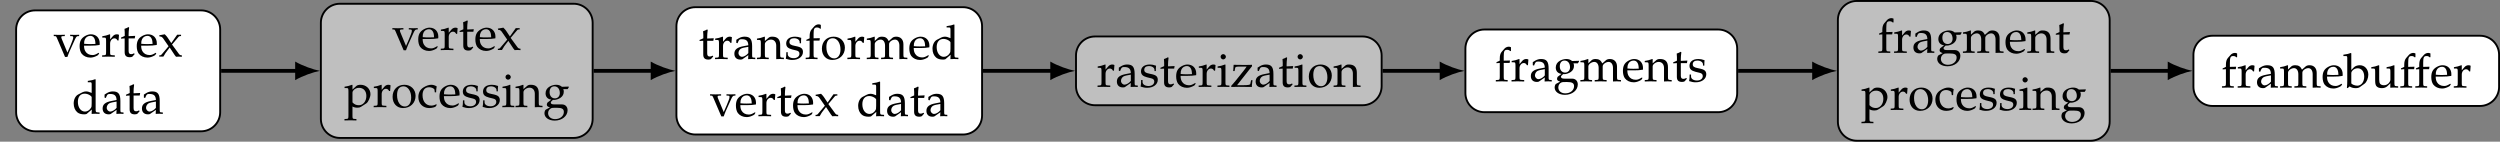 <?xml version="1.0" encoding="UTF-8"?>
<svg xmlns="http://www.w3.org/2000/svg" xmlns:xlink="http://www.w3.org/1999/xlink" width="523.207pt" height="29.653pt" viewBox="0 0 523.207 29.653" version="1.1">
<rect x="0" y="0" width="523.207" height="29.653" fill="#808080" stroke="none"/>
<defs>
<g>
<symbol overflow="visible" id="glyph0-0">
<path style="stroke:none;" d=""/>
</symbol>
<symbol overflow="visible" id="glyph0-1">
<path style="stroke:none;" d="M 5.375 -4.297 L 5.375 -4.578 C 4.781 -4.562 4.594 -4.547 4.438 -4.547 C 4.281 -4.547 4.094 -4.562 3.5 -4.578 L 3.5 -4.297 L 3.906 -4.281 C 4.062 -4.266 4.141 -4.172 4.141 -4.016 C 4.141 -3.859 4.078 -3.594 3.953 -3.297 L 3.531 -2.234 C 3.422 -1.938 3.297 -1.672 2.922 -0.844 L 1.734 -3.703 C 1.672 -3.844 1.641 -3.984 1.641 -4.094 C 1.641 -4.203 1.734 -4.266 1.891 -4.281 L 2.375 -4.297 L 2.375 -4.578 C 1.406 -4.547 1.406 -4.547 1.219 -4.547 C 1.031 -4.547 0.547 -4.562 0.062 -4.578 L 0.062 -4.297 L 0.406 -4.281 C 0.547 -4.25 0.594 -4.203 0.703 -3.953 L 2.422 0.062 L 2.922 0.062 C 2.984 -0.094 3.078 -0.359 3.078 -0.375 C 3.188 -0.672 3.312 -1.016 3.328 -1.016 L 4.5 -3.609 C 4.719 -4.078 4.859 -4.25 5.062 -4.281 Z M 5.375 -4.297 "/>
</symbol>
<symbol overflow="visible" id="glyph0-2">
<path style="stroke:none;" d="M 4.359 -0.703 L 4.234 -0.797 C 3.594 -0.422 3.359 -0.328 2.938 -0.328 C 2.281 -0.328 1.75 -0.625 1.469 -1.109 C 1.281 -1.438 1.203 -1.719 1.188 -2.297 L 2.641 -2.297 C 3.328 -2.297 3.766 -2.328 4.453 -2.438 C 4.453 -2.578 4.469 -2.656 4.469 -2.781 C 4.469 -3.922 3.734 -4.672 2.609 -4.672 C 2.25 -4.672 1.812 -4.547 1.406 -4.312 C 0.594 -3.844 0.266 -3.219 0.266 -2.188 C 0.266 -1.562 0.406 -1.016 0.672 -0.641 C 1.078 -0.109 1.75 0.203 2.5 0.203 C 2.859 0.203 3.234 0.125 3.641 -0.062 C 3.906 -0.172 4.109 -0.297 4.156 -0.359 Z M 3.578 -2.656 C 3.062 -2.641 2.828 -2.625 2.469 -2.625 C 2 -2.625 1.75 -2.641 1.203 -2.688 C 1.203 -3.156 1.25 -3.375 1.375 -3.641 C 1.578 -4.078 2.016 -4.344 2.5 -4.344 C 2.828 -4.344 3.078 -4.219 3.266 -3.953 C 3.484 -3.625 3.547 -3.328 3.578 -2.656 Z M 3.578 -2.656 "/>
</symbol>
<symbol overflow="visible" id="glyph0-3">
<path style="stroke:none;" d="M 0.234 -3.984 L 0.594 -3.984 C 1 -3.984 1.031 -3.922 1.031 -3.266 L 1.031 -1.016 C 1.031 -0.391 1 -0.312 0.672 -0.297 L 0.203 -0.266 L 0.203 0.031 C 0.922 0.016 1.188 0 1.438 0 C 1.641 0 1.641 0 2.859 0.031 L 2.859 -0.266 L 2.344 -0.297 C 1.891 -0.328 1.875 -0.359 1.875 -1.016 L 1.875 -2.734 C 1.875 -3.328 2.266 -3.828 2.766 -3.828 C 3.062 -3.828 3.266 -3.688 3.422 -3.375 L 3.641 -3.375 L 3.734 -4.562 C 3.625 -4.641 3.438 -4.672 3.266 -4.672 C 2.953 -4.672 2.641 -4.516 2.438 -4.266 L 1.875 -3.609 L 1.875 -4.641 L 1.781 -4.672 C 1.281 -4.469 0.75 -4.328 0.234 -4.266 Z M 0.234 -3.984 "/>
</symbol>
<symbol overflow="visible" id="glyph0-4">
<path style="stroke:none;" d="M 0.984 -3.812 L 0.984 -0.938 C 0.984 -0.203 1.312 0.125 2.078 0.125 C 2.297 0.125 2.547 0.062 2.609 0 L 3.078 -0.531 L 2.953 -0.703 C 2.703 -0.562 2.547 -0.516 2.359 -0.516 C 1.969 -0.516 1.812 -0.703 1.812 -1.203 L 1.812 -3.812 L 3.094 -3.812 L 3.188 -4.344 L 1.812 -4.281 L 1.812 -4.672 C 1.812 -5.078 1.844 -5.438 1.922 -6.078 L 1.797 -6.188 C 1.562 -6.047 1.266 -5.906 0.953 -5.812 C 0.984 -5.516 1 -5.328 1 -5.031 L 1 -4.328 L 0.219 -3.984 L 0.219 -3.766 Z M 0.984 -3.812 "/>
</symbol>
<symbol overflow="visible" id="glyph0-5">
<path style="stroke:none;" d="M 2.875 -2.531 L 4.281 -4.188 C 4.344 -4.25 4.453 -4.297 4.625 -4.297 L 4.766 -4.297 L 4.766 -4.578 L 3.953 -4.578 L 2.719 -2.828 L 1.953 -3.984 C 1.797 -4.203 1.688 -4.344 1.359 -4.672 L 0.203 -4.469 L 0.25 -4.219 L 0.453 -4.203 C 0.641 -4.188 0.859 -4.047 0.953 -3.906 L 2.156 -2.172 L 0.672 -0.422 C 0.594 -0.328 0.469 -0.266 0.375 -0.266 L 0.203 -0.266 L 0.203 0 L 1.062 0 C 1.125 -0.109 1.141 -0.156 1.266 -0.328 C 1.422 -0.609 1.578 -0.859 1.656 -0.938 L 2.391 -1.906 L 3.453 -0.297 L 3.469 -0.281 C 3.562 -0.141 3.641 -0.047 3.719 0.031 C 4.234 0 4.234 0 4.328 0 C 4.422 0 4.422 0 4.938 0.031 L 4.938 -0.266 L 4.688 -0.297 C 4.578 -0.312 4.453 -0.391 4.344 -0.531 Z M 2.875 -2.531 "/>
</symbol>
<symbol overflow="visible" id="glyph0-6">
<path style="stroke:none;" d="M 4.109 -4.359 C 3.547 -4.594 3.266 -4.672 2.922 -4.672 C 2.656 -4.672 2.406 -4.609 2.156 -4.484 L 1.281 -4.031 C 0.719 -3.734 0.344 -3 0.344 -2.156 C 0.344 -1.359 0.625 -0.703 1.109 -0.297 C 1.453 -0.016 1.906 0.125 2.562 0.125 C 2.766 0.125 2.984 0.078 3.047 0.047 L 4.141 -0.891 L 4.094 0.031 C 4.578 0.016 4.75 0 4.859 0 C 4.938 0 5.078 0 5.297 0.016 C 5.359 0.016 5.562 0.016 5.766 0.031 L 5.766 -0.266 L 5.312 -0.297 C 4.969 -0.312 4.938 -0.391 4.938 -1.016 L 4.938 -7.156 L 4.859 -7.234 C 4.422 -7.062 4.094 -6.984 3.297 -6.875 L 3.297 -6.594 L 3.859 -6.594 C 4.031 -6.594 4.109 -6.484 4.109 -6.188 Z M 4.109 -2.203 C 4.109 -1.562 4.094 -1.453 3.953 -1.219 C 3.672 -0.75 3.188 -0.453 2.719 -0.453 C 1.844 -0.453 1.219 -1.297 1.219 -2.484 C 1.219 -3.562 1.75 -4.203 2.656 -4.203 C 3.031 -4.203 3.422 -4.078 3.781 -3.844 C 3.984 -3.703 4.109 -3.562 4.109 -3.484 Z M 4.109 -2.203 "/>
</symbol>
<symbol overflow="visible" id="glyph0-7">
<path style="stroke:none;" d="M 3.234 -0.812 L 3.188 0.031 C 3.828 0 3.828 0 3.953 0 C 4 0 4.25 0.016 4.688 0.031 L 4.688 -0.266 L 4.312 -0.297 C 4.062 -0.297 4.031 -0.375 4.031 -0.875 L 4.031 -2.688 C 4.031 -4.141 3.609 -4.672 2.453 -4.672 C 2.031 -4.672 1.625 -4.562 1.25 -4.344 L 0.719 -4.016 L 0.719 -3.375 L 0.984 -3.297 L 1.109 -3.609 C 1.312 -4.078 1.422 -4.141 1.875 -4.141 C 2.812 -4.141 3.203 -3.781 3.234 -2.875 L 2.25 -2.688 C 0.891 -2.438 0.312 -1.969 0.312 -1.109 C 0.312 -0.328 0.781 0.125 1.578 0.125 C 1.75 0.125 1.922 0.094 2 0.047 Z M 3.234 -1.234 C 2.938 -0.828 2.312 -0.453 1.922 -0.453 C 1.531 -0.453 1.172 -0.812 1.172 -1.25 C 1.172 -1.609 1.375 -1.969 1.672 -2.156 C 1.922 -2.297 2.469 -2.438 3.234 -2.547 Z M 3.234 -1.234 "/>
</symbol>
<symbol overflow="visible" id="glyph0-8">
<path style="stroke:none;" d="M 0.094 -3.984 L 0.469 -3.984 C 0.875 -3.984 0.906 -3.922 0.906 -3.266 L 0.906 1.75 C 0.906 2.375 0.875 2.453 0.531 2.469 L 0.078 2.5 L 0.078 2.797 C 1.078 2.766 1.078 2.766 1.328 2.766 C 1.578 2.766 1.578 2.766 2.578 2.797 L 2.578 2.5 L 2.109 2.469 C 1.781 2.453 1.75 2.375 1.75 1.75 L 1.75 -0.125 C 2.047 0.047 2.359 0.125 2.812 0.125 C 3.094 0.125 3.359 0.062 3.516 -0.047 L 4.656 -0.781 C 5.047 -1.031 5.516 -2.062 5.516 -2.703 C 5.516 -3.812 4.609 -4.672 3.453 -4.672 C 3.078 -4.672 2.719 -4.578 2.562 -4.422 L 1.75 -3.672 L 1.75 -4.641 L 1.656 -4.672 C 1.141 -4.469 0.625 -4.328 0.094 -4.266 Z M 1.75 -3.047 C 1.75 -3.188 1.797 -3.297 1.922 -3.469 C 2.219 -3.844 2.625 -4.031 3.125 -4.031 C 4.062 -4.031 4.656 -3.375 4.656 -2.328 C 4.656 -1.219 3.984 -0.391 3.094 -0.391 C 2.547 -0.391 2.141 -0.562 1.75 -0.984 Z M 1.75 -3.047 "/>
</symbol>
<symbol overflow="visible" id="glyph0-9">
<path style="stroke:none;" d="M 2.781 -4.672 C 1.328 -4.672 0.312 -3.656 0.312 -2.156 C 0.312 -0.75 1.203 0.203 2.5 0.203 C 4.031 0.203 5.125 -0.875 5.125 -2.359 C 5.125 -3.703 4.141 -4.672 2.781 -4.672 Z M 2.609 -4.344 C 3.516 -4.344 4.203 -3.344 4.203 -2 C 4.203 -0.844 3.688 -0.125 2.875 -0.125 C 1.906 -0.125 1.25 -1.094 1.25 -2.5 C 1.25 -3.703 1.719 -4.344 2.609 -4.344 Z M 2.609 -4.344 "/>
</symbol>
<symbol overflow="visible" id="glyph0-10">
<path style="stroke:none;" d="M 3.984 -3.094 C 3.984 -3.562 4.031 -3.969 4.109 -4.328 C 3.719 -4.562 3.375 -4.672 2.953 -4.672 C 2.484 -4.672 1.922 -4.484 1.328 -4.109 C 0.625 -3.672 0.266 -2.969 0.266 -2.094 C 0.266 -0.75 1.203 0.203 2.547 0.203 C 3.062 0.203 3.812 0.016 3.906 -0.141 L 4.109 -0.453 L 4.016 -0.609 C 3.656 -0.406 3.328 -0.312 2.969 -0.312 C 1.859 -0.312 1.141 -1.172 1.141 -2.5 C 1.141 -3.562 1.641 -4.156 2.531 -4.156 C 2.969 -4.156 3.453 -3.953 3.625 -3.703 L 3.703 -3.094 Z M 3.984 -3.094 "/>
</symbol>
<symbol overflow="visible" id="glyph0-11">
<path style="stroke:none;" d="M 0.406 -1.422 C 0.406 -0.734 0.375 -0.438 0.297 -0.047 C 0.812 0.125 1.203 0.203 1.672 0.203 C 2.969 0.203 3.891 -0.5 3.891 -1.469 C 3.891 -1.781 3.812 -2.016 3.625 -2.219 C 3.359 -2.469 3.031 -2.578 2.156 -2.75 C 1.328 -2.906 1.062 -3.109 1.062 -3.562 C 1.062 -4.062 1.422 -4.344 2.031 -4.344 C 2.688 -4.344 3.203 -4 3.203 -3.531 L 3.203 -3.297 L 3.484 -3.297 C 3.484 -3.875 3.5 -4.109 3.531 -4.422 C 3 -4.609 2.641 -4.672 2.234 -4.672 C 1.078 -4.672 0.375 -4.125 0.375 -3.234 C 0.375 -2.75 0.594 -2.406 1.047 -2.203 C 1.312 -2.078 1.844 -1.922 2.516 -1.781 C 2.969 -1.672 3.156 -1.469 3.156 -1.094 C 3.156 -0.547 2.656 -0.172 1.953 -0.172 C 1.219 -0.172 0.703 -0.516 0.703 -1.016 L 0.703 -1.422 Z M 0.406 -1.422 "/>
</symbol>
<symbol overflow="visible" id="glyph0-12">
<path style="stroke:none;" d="M 1.875 -4.641 L 1.781 -4.672 C 1.281 -4.469 0.75 -4.328 0.234 -4.266 L 0.234 -3.984 L 0.594 -3.984 C 1 -3.984 1.031 -3.922 1.031 -3.266 L 1.031 -1.016 C 1.031 -0.391 1 -0.312 0.672 -0.297 L 0.203 -0.266 L 0.203 0.031 C 1.203 0 1.203 0 1.453 0 C 1.703 0 1.703 0 2.703 0.031 L 2.703 -0.266 L 2.25 -0.297 C 1.906 -0.312 1.875 -0.391 1.875 -1.016 Z M 1.422 -6.844 C 1.109 -6.844 0.859 -6.594 0.859 -6.297 C 0.859 -6 1.109 -5.734 1.406 -5.734 C 1.688 -5.734 1.969 -6 1.969 -6.297 C 1.969 -6.562 1.688 -6.844 1.422 -6.844 Z M 1.422 -6.844 "/>
</symbol>
<symbol overflow="visible" id="glyph0-13">
<path style="stroke:none;" d="M 4.094 0.031 C 4.688 0 4.703 0 4.875 0 C 5.016 0 5.016 0 5.703 0.031 L 5.703 -0.266 L 5.297 -0.297 C 4.953 -0.312 4.922 -0.375 4.922 -1.016 L 4.922 -2.938 C 4.922 -4.109 4.375 -4.672 3.266 -4.672 C 2.891 -4.672 2.688 -4.609 2.469 -4.422 L 1.719 -3.766 L 1.719 -4.641 L 1.625 -4.672 C 1.109 -4.469 0.594 -4.328 0.062 -4.266 L 0.062 -3.984 L 0.438 -3.984 C 0.844 -3.984 0.875 -3.922 0.875 -3.266 L 0.875 -1.016 C 0.875 -0.391 0.844 -0.312 0.516 -0.297 L 0.062 -0.266 L 0.062 0.031 C 0.734 0.016 1 0 1.297 0 C 1.578 0 1.859 0.016 2.531 0.031 L 2.531 -0.266 L 2.078 -0.297 C 1.75 -0.312 1.719 -0.391 1.719 -1.016 L 1.719 -3.125 C 1.719 -3.578 2.375 -4.062 2.984 -4.062 C 3.656 -4.062 4.094 -3.562 4.094 -2.797 Z M 4.094 0.031 "/>
</symbol>
<symbol overflow="visible" id="glyph0-14">
<path style="stroke:none;" d="M 5.172 -3.766 L 5.422 -4.172 L 5.391 -4.297 L 3.969 -4.25 C 3.594 -4.562 3.234 -4.672 2.75 -4.672 C 2.312 -4.672 1.797 -4.531 1.391 -4.297 C 0.844 -3.984 0.547 -3.484 0.547 -2.875 C 0.547 -2.141 1 -1.641 1.75 -1.562 L 0.953 -0.953 C 0.859 -0.797 0.812 -0.672 0.812 -0.516 C 0.812 -0.234 0.984 -0.078 1.469 0.062 L 0.594 0.531 C 0.453 0.609 0.312 0.984 0.312 1.281 C 0.312 2.188 1.203 2.828 2.469 2.828 C 3.984 2.828 5.156 1.875 5.156 0.656 C 5.156 -0.062 4.688 -0.562 3.984 -0.562 L 2.391 -0.562 C 1.875 -0.562 1.641 -0.672 1.641 -0.953 C 1.641 -1.078 1.719 -1.188 1.969 -1.406 C 2.031 -1.453 2.047 -1.469 2.094 -1.516 C 2.188 -1.5 2.25 -1.5 2.328 -1.5 C 2.766 -1.5 3.297 -1.688 3.703 -1.969 C 4.141 -2.297 4.359 -2.703 4.359 -3.234 C 4.359 -3.422 4.344 -3.562 4.25 -3.766 Z M 2.391 -4.344 C 3.078 -4.344 3.531 -3.781 3.531 -2.938 C 3.531 -2.281 3.109 -1.828 2.5 -1.828 C 1.828 -1.828 1.391 -2.359 1.391 -3.125 C 1.391 -3.891 1.75 -4.344 2.391 -4.344 Z M 2.859 0.141 C 3.984 0.141 4.375 0.375 4.375 1.016 C 4.375 1.875 3.594 2.516 2.547 2.516 C 1.672 2.516 1.078 2 1.078 1.266 C 1.078 0.812 1.328 0.406 1.734 0.234 C 1.891 0.156 2.172 0.141 2.859 0.141 Z M 2.859 0.141 "/>
</symbol>
<symbol overflow="visible" id="glyph0-15">
<path style="stroke:none;" d="M 3.406 -7.141 C 3.188 -7.234 3.078 -7.25 2.938 -7.25 C 2.625 -7.25 2.266 -7.094 2.047 -6.844 L 1.469 -6.188 C 1.188 -5.859 1.062 -5.406 1.062 -4.75 L 1.062 -4.328 L 0.375 -4.016 L 0.375 -3.797 L 1.062 -3.844 L 1.062 -1.016 C 1.062 -0.391 1.031 -0.312 0.688 -0.297 L 0.234 -0.266 L 0.234 0.031 C 1.219 0 1.219 0 1.469 0 C 1.719 0 1.719 0 2.719 0.031 L 2.719 -0.266 L 2.266 -0.297 C 1.922 -0.312 1.891 -0.391 1.891 -1.016 L 1.891 -3.844 L 3.125 -3.844 L 3.203 -4.359 L 1.891 -4.328 L 1.891 -5.172 C 1.891 -6.312 2.031 -6.594 2.594 -6.594 C 2.859 -6.594 3.047 -6.531 3.281 -6.312 L 3.406 -6.375 Z M 3.406 -7.141 "/>
</symbol>
<symbol overflow="visible" id="glyph0-16">
<path style="stroke:none;" d="M 0.172 -3.984 L 0.547 -3.984 C 0.953 -3.984 0.984 -3.922 0.984 -3.266 L 0.984 -1.016 C 0.984 -0.391 0.953 -0.312 0.625 -0.297 L 0.156 -0.266 L 0.156 0.031 C 1.109 0 1.141 0 1.422 0 C 1.703 0 1.969 0.016 2.609 0.031 L 2.609 -0.266 L 2.188 -0.297 C 1.859 -0.312 1.828 -0.391 1.828 -1.016 L 1.828 -3.125 C 1.828 -3.578 2.484 -4.062 3.078 -4.062 C 3.625 -4.062 3.984 -3.562 3.984 -2.797 L 3.984 -1.016 C 3.984 -0.391 3.953 -0.312 3.625 -0.297 L 3.156 -0.266 L 3.156 0.031 C 4.156 0 4.156 0 4.406 0 C 4.656 0 4.656 0 5.656 0.031 L 5.656 -0.266 L 5.188 -0.297 C 4.859 -0.312 4.828 -0.391 4.828 -1.016 L 4.828 -3.125 C 4.828 -3.578 5.484 -4.062 6.078 -4.062 C 6.625 -4.062 6.984 -3.562 6.984 -2.797 L 6.984 0.031 C 7.594 0 7.609 0 7.781 0 C 7.906 0 7.906 0 8.656 0.031 L 8.656 -0.266 L 8.188 -0.297 C 7.859 -0.312 7.828 -0.391 7.828 -1.016 L 7.828 -3.078 C 7.828 -4.062 7.25 -4.672 6.328 -4.672 C 5.984 -4.672 5.688 -4.578 5.516 -4.422 L 4.75 -3.75 C 4.438 -4.406 4.031 -4.672 3.344 -4.672 C 2.969 -4.672 2.688 -4.578 2.516 -4.422 L 1.828 -3.781 L 1.828 -4.641 L 1.734 -4.672 C 1.219 -4.469 0.703 -4.328 0.172 -4.266 Z M 0.172 -3.984 "/>
</symbol>
<symbol overflow="visible" id="glyph0-17">
<path style="stroke:none;" d="M 4.531 -4.312 L 4.531 -4.609 C 3.844 -4.578 3.531 -4.578 3.156 -4.578 L 0.688 -4.609 C 0.672 -4.094 0.656 -3.984 0.594 -3.297 L 0.891 -3.297 L 1.016 -3.969 C 1.062 -4.172 1.234 -4.234 1.969 -4.234 L 3.406 -4.234 C 3.188 -3.891 3.016 -3.672 2.75 -3.328 L 1.062 -1.219 C 0.812 -0.922 0.672 -0.75 0.156 -0.172 L 0.219 0.031 C 1.25 0 1.312 0 1.75 0 L 4.5 0.031 C 4.5 -0.203 4.516 -0.438 4.578 -0.922 L 4.641 -1.391 L 4.344 -1.391 L 4.172 -0.594 C 4.125 -0.422 3.703 -0.344 2.75 -0.344 L 1.406 -0.344 Z M 4.531 -4.312 "/>
</symbol>
<symbol overflow="visible" id="glyph0-18">
<path style="stroke:none;" d="M 1.5 -7.156 L 1.406 -7.234 C 0.969 -7.062 0.641 -6.984 -0.156 -6.875 L -0.156 -6.594 L 0.406 -6.594 C 0.594 -6.594 0.656 -6.484 0.656 -6.188 L 0.656 -1.531 C 0.656 -0.906 0.641 -0.641 0.578 0.062 L 0.734 0.125 L 1.141 -0.234 C 1.531 0.016 1.891 0.125 2.422 0.125 C 2.812 0.125 3.078 0.047 3.281 -0.094 L 4.281 -0.812 C 4.719 -1.141 5.062 -1.969 5.062 -2.688 C 5.062 -3.844 4.312 -4.672 3.266 -4.672 C 2.797 -4.672 2.297 -4.5 2.047 -4.234 L 1.5 -3.672 Z M 1.5 -3.078 C 1.5 -3.203 1.594 -3.391 1.75 -3.562 C 2.031 -3.859 2.422 -4.031 2.828 -4.031 C 3.672 -4.031 4.203 -3.344 4.203 -2.281 C 4.203 -1.172 3.594 -0.391 2.75 -0.391 C 2.234 -0.391 1.5 -0.703 1.5 -0.922 Z M 1.5 -3.078 "/>
</symbol>
<symbol overflow="visible" id="glyph0-19">
<path style="stroke:none;" d="M 5.016 -4.641 L 4.922 -4.672 C 4.422 -4.469 3.891 -4.328 3.375 -4.266 L 3.375 -3.984 L 3.734 -3.984 C 4.141 -3.984 4.172 -3.922 4.172 -3.266 L 4.172 -1.641 C 4.172 -1.422 4.031 -1.141 3.812 -0.906 C 3.531 -0.625 3.203 -0.484 2.828 -0.484 C 2.469 -0.484 2.188 -0.594 2.031 -0.781 C 1.891 -0.953 1.828 -1.25 1.828 -1.688 L 1.828 -4.641 L 1.734 -4.672 C 1.219 -4.469 0.703 -4.328 0.172 -4.266 L 0.172 -3.984 L 0.547 -3.984 C 0.953 -3.984 0.984 -3.922 0.984 -3.266 L 0.984 -1.578 C 0.984 -0.891 1.047 -0.578 1.219 -0.328 C 1.453 -0.031 1.828 0.125 2.391 0.125 C 2.844 0.125 3.234 -0.016 3.516 -0.266 L 4.172 -0.891 C 4.172 -0.594 4.172 -0.438 4.141 0.031 C 4.812 0 4.812 0 4.969 0 C 5.109 0 5.109 0 5.797 0.031 L 5.797 -0.266 L 5.391 -0.297 C 5.047 -0.312 5.016 -0.375 5.016 -1.016 Z M 5.016 -4.641 "/>
</symbol>
</g>
<clipPath id="clip1">
  <path d="M 0 0 L 52 0 L 52 29.652 L 0 29.652 Z M 0 0 "/>
</clipPath>
<clipPath id="clip2">
  <path d="M 61 0 L 130 0 L 130 29.652 L 61 29.652 Z M 61 0 "/>
</clipPath>
<clipPath id="clip3">
  <path d="M 135 0 L 212 0 L 212 29.652 L 135 29.652 Z M 135 0 "/>
</clipPath>
<clipPath id="clip4">
  <path d="M 301 0 L 370 0 L 370 29.652 L 301 29.652 Z M 301 0 "/>
</clipPath>
<clipPath id="clip5">
  <path d="M 384 0 L 442 0 L 442 29.652 L 384 29.652 Z M 384 0 "/>
</clipPath>
<clipPath id="clip6">
  <path d="M 379 0 L 448 0 L 448 29.652 L 379 29.652 Z M 379 0 "/>
</clipPath>
<clipPath id="clip7">
  <path d="M 459 7 L 523.207 7 L 523.207 23 L 459 23 Z M 459 7 "/>
</clipPath>
<clipPath id="clip8">
  <path d="M 453 1 L 523.207 1 L 523.207 28 L 453 28 Z M 453 1 "/>
</clipPath>
</defs>
<g id="surface1">
<path style=" stroke:none;fill-rule:nonzero;fill:rgb(100%,100%,100%);fill-opacity:1;" d="M 42.094 2.176 L 7.359 2.176 C 5.156 2.176 3.375 3.961 3.375 6.164 L 3.375 23.492 C 3.375 25.691 5.156 27.477 7.359 27.477 L 42.094 27.477 C 44.293 27.477 46.078 25.691 46.078 23.492 L 46.078 6.164 C 46.078 3.961 44.293 2.176 42.094 2.176 Z M 42.094 2.176 "/>
<g clip-path="url(#clip1)" clip-rule="nonzero">
<path style="fill:none;stroke-width:0.399;stroke-linecap:butt;stroke-linejoin:miter;stroke:rgb(0%,0%,0%);stroke-opacity:1;stroke-miterlimit:10;" d="M 17.368 12.651 L -17.367 12.651 C -19.57 12.651 -21.351 10.866 -21.351 8.663 L -21.351 -8.665 C -21.351 -10.864 -19.57 -12.65 -17.367 -12.65 L 17.368 -12.65 C 19.567 -12.65 21.352 -10.864 21.352 -8.665 L 21.352 8.663 C 21.352 10.866 19.567 12.651 17.368 12.651 Z M 17.368 12.651 " transform="matrix(1,0,0,-1,24.726,14.827)"/>
</g>
<g style="fill:rgb(0%,0%,0%);fill-opacity:1;">
  <use xlink:href="#glyph0-1" x="11.187" y="11.85"/>
</g>
<g style="fill:rgb(0%,0%,0%);fill-opacity:1;">
  <use xlink:href="#glyph0-2" x="16.397" y="11.85"/>
  <use xlink:href="#glyph0-3" x="21.17" y="11.85"/>
  <use xlink:href="#glyph0-4" x="25.105" y="11.85"/>
  <use xlink:href="#glyph0-2" x="28.353" y="11.85"/>
  <use xlink:href="#glyph0-5" x="33.125" y="11.85"/>
</g>
<g style="fill:rgb(0%,0%,0%);fill-opacity:1;">
  <use xlink:href="#glyph0-6" x="15.077" y="23.805"/>
  <use xlink:href="#glyph0-7" x="21.164" y="23.805"/>
  <use xlink:href="#glyph0-4" x="26.145" y="23.805"/>
  <use xlink:href="#glyph0-7" x="29.393" y="23.805"/>
</g>
<path style=" stroke:none;fill-rule:nonzero;fill:rgb(75%,75%,75%);fill-opacity:1;" d="M 120.047 0.785 L 71.137 0.785 C 68.938 0.785 67.152 2.57 67.152 4.77 L 67.152 24.883 C 67.152 27.086 68.938 28.867 71.137 28.867 L 120.047 28.867 C 122.25 28.867 124.031 27.086 124.031 24.883 L 124.031 4.77 C 124.031 2.57 122.25 0.785 120.047 0.785 Z M 120.047 0.785 "/>
<g clip-path="url(#clip2)" clip-rule="nonzero">
<path style="fill:none;stroke-width:0.399;stroke-linecap:butt;stroke-linejoin:miter;stroke:rgb(0%,0%,0%);stroke-opacity:1;stroke-miterlimit:10;" d="M 95.321 14.042 L 46.411 14.042 C 44.212 14.042 42.426 12.257 42.426 10.057 L 42.426 -10.056 C 42.426 -12.259 44.212 -14.04 46.411 -14.04 L 95.321 -14.04 C 97.524 -14.04 99.305 -12.259 99.305 -10.056 L 99.305 10.057 C 99.305 12.257 97.524 14.042 95.321 14.042 Z M 95.321 14.042 " transform="matrix(1,0,0,-1,24.726,14.827)"/>
</g>
<g style="fill:rgb(0%,0%,0%);fill-opacity:1;">
  <use xlink:href="#glyph0-1" x="82.053" y="10.459"/>
</g>
<g style="fill:rgb(0%,0%,0%);fill-opacity:1;">
  <use xlink:href="#glyph0-2" x="87.263" y="10.459"/>
  <use xlink:href="#glyph0-3" x="92.036" y="10.459"/>
  <use xlink:href="#glyph0-4" x="95.971" y="10.459"/>
  <use xlink:href="#glyph0-2" x="99.219" y="10.459"/>
  <use xlink:href="#glyph0-5" x="103.991" y="10.459"/>
</g>
<g style="fill:rgb(0%,0%,0%);fill-opacity:1;">
  <use xlink:href="#glyph0-8" x="72.016" y="22.414"/>
  <use xlink:href="#glyph0-3" x="78.004" y="22.414"/>
</g>
<g style="fill:rgb(0%,0%,0%);fill-opacity:1;">
  <use xlink:href="#glyph0-9" x="81.849" y="22.414"/>
  <use xlink:href="#glyph0-10" x="87.289" y="22.414"/>
  <use xlink:href="#glyph0-2" x="91.712" y="22.414"/>
  <use xlink:href="#glyph0-11" x="96.484" y="22.414"/>
  <use xlink:href="#glyph0-11" x="100.708" y="22.414"/>
  <use xlink:href="#glyph0-12" x="104.932" y="22.414"/>
  <use xlink:href="#glyph0-13" x="107.832" y="22.414"/>
  <use xlink:href="#glyph0-14" x="113.63" y="22.414"/>
</g>
<path style=" stroke:none;fill-rule:nonzero;fill:rgb(100%,100%,100%);fill-opacity:1;" d="M 201.543 1.504 L 145.551 1.504 C 143.348 1.504 141.562 3.285 141.562 5.488 L 141.562 24.168 C 141.562 26.367 143.348 28.152 145.551 28.152 L 201.543 28.152 C 203.746 28.152 205.531 26.367 205.531 24.168 L 205.531 5.488 C 205.531 3.285 203.746 1.504 201.543 1.504 Z M 201.543 1.504 "/>
<g clip-path="url(#clip3)" clip-rule="nonzero">
<path style="fill:none;stroke-width:0.399;stroke-linecap:butt;stroke-linejoin:miter;stroke:rgb(0%,0%,0%);stroke-opacity:1;stroke-miterlimit:10;" d="M 176.817 13.323 L 120.825 13.323 C 118.622 13.323 116.837 11.542 116.837 9.339 L 116.837 -9.341 C 116.837 -11.54 118.622 -13.325 120.825 -13.325 L 176.817 -13.325 C 179.02 -13.325 180.805 -11.54 180.805 -9.341 L 180.805 9.339 C 180.805 11.542 179.02 13.323 176.817 13.323 Z M 176.817 13.323 " transform="matrix(1,0,0,-1,24.726,14.827)"/>
</g>
<g style="fill:rgb(0%,0%,0%);fill-opacity:1;">
  <use xlink:href="#glyph0-4" x="146.193" y="12.346"/>
  <use xlink:href="#glyph0-3" x="149.441" y="12.346"/>
  <use xlink:href="#glyph0-7" x="153.376" y="12.346"/>
  <use xlink:href="#glyph0-13" x="158.357" y="12.346"/>
  <use xlink:href="#glyph0-11" x="164.156" y="12.346"/>
  <use xlink:href="#glyph0-15" x="168.38" y="12.346"/>
  <use xlink:href="#glyph0-9" x="171.697" y="12.346"/>
  <use xlink:href="#glyph0-3" x="177.137" y="12.346"/>
</g>
<g style="fill:rgb(0%,0%,0%);fill-opacity:1;">
  <use xlink:href="#glyph0-16" x="181.241" y="12.346"/>
  <use xlink:href="#glyph0-2" x="190.038" y="12.346"/>
  <use xlink:href="#glyph0-6" x="194.81" y="12.346"/>
</g>
<g style="fill:rgb(0%,0%,0%);fill-opacity:1;">
  <use xlink:href="#glyph0-1" x="148.539" y="24.301"/>
</g>
<g style="fill:rgb(0%,0%,0%);fill-opacity:1;">
  <use xlink:href="#glyph0-2" x="153.749" y="24.301"/>
  <use xlink:href="#glyph0-3" x="158.522" y="24.301"/>
  <use xlink:href="#glyph0-4" x="162.457" y="24.301"/>
  <use xlink:href="#glyph0-2" x="165.705" y="24.301"/>
  <use xlink:href="#glyph0-5" x="170.477" y="24.301"/>
</g>
<g style="fill:rgb(0%,0%,0%);fill-opacity:1;">
  <use xlink:href="#glyph0-6" x="179.254" y="24.301"/>
  <use xlink:href="#glyph0-7" x="185.341" y="24.301"/>
  <use xlink:href="#glyph0-4" x="190.322" y="24.301"/>
  <use xlink:href="#glyph0-7" x="193.57" y="24.301"/>
</g>
<path style="fill-rule:nonzero;fill:rgb(75%,75%,75%);fill-opacity:1;stroke-width:0.399;stroke-linecap:butt;stroke-linejoin:miter;stroke:rgb(0%,0%,0%);stroke-opacity:1;stroke-miterlimit:10;" d="M 260.442 7.194 L 204.446 7.194 C 202.247 7.194 200.462 5.413 200.462 3.21 L 200.462 -3.208 C 200.462 -5.411 202.247 -7.196 204.446 -7.196 L 260.442 -7.196 C 262.641 -7.196 264.426 -5.411 264.426 -3.208 L 264.426 3.21 C 264.426 5.413 262.641 7.194 260.442 7.194 Z M 260.442 7.194 " transform="matrix(1,0,0,-1,24.726,14.827)"/>
<g style="fill:rgb(0%,0%,0%);fill-opacity:1;">
  <use xlink:href="#glyph0-3" x="229.496" y="18.171"/>
  <use xlink:href="#glyph0-7" x="233.431" y="18.171"/>
  <use xlink:href="#glyph0-11" x="238.413" y="18.171"/>
  <use xlink:href="#glyph0-4" x="242.637" y="18.171"/>
  <use xlink:href="#glyph0-2" x="245.884" y="18.171"/>
  <use xlink:href="#glyph0-3" x="250.657" y="18.171"/>
  <use xlink:href="#glyph0-12" x="254.592" y="18.171"/>
  <use xlink:href="#glyph0-17" x="257.491" y="18.171"/>
  <use xlink:href="#glyph0-7" x="262.472" y="18.171"/>
  <use xlink:href="#glyph0-4" x="267.454" y="18.171"/>
  <use xlink:href="#glyph0-12" x="270.701" y="18.171"/>
  <use xlink:href="#glyph0-9" x="273.6" y="18.171"/>
  <use xlink:href="#glyph0-13" x="279.04" y="18.171"/>
</g>
<path style=" stroke:none;fill-rule:nonzero;fill:rgb(100%,100%,100%);fill-opacity:1;" d="M 359.578 6.176 L 310.668 6.176 C 308.469 6.176 306.684 7.961 306.684 10.164 L 306.684 19.492 C 306.684 21.691 308.469 23.477 310.668 23.477 L 359.578 23.477 C 361.777 23.477 363.562 21.691 363.562 19.492 L 363.562 10.164 C 363.562 7.961 361.777 6.176 359.578 6.176 Z M 359.578 6.176 "/>
<g clip-path="url(#clip4)" clip-rule="nonzero">
<path style="fill:none;stroke-width:0.399;stroke-linecap:butt;stroke-linejoin:miter;stroke:rgb(0%,0%,0%);stroke-opacity:1;stroke-miterlimit:10;" d="M 334.852 8.651 L 285.942 8.651 C 283.743 8.651 281.958 6.866 281.958 4.663 L 281.958 -4.665 C 281.958 -6.864 283.743 -8.65 285.942 -8.65 L 334.852 -8.65 C 337.051 -8.65 338.837 -6.864 338.837 -4.665 L 338.837 4.663 C 338.837 6.866 337.051 8.651 334.852 8.651 Z M 334.852 8.651 " transform="matrix(1,0,0,-1,24.726,14.827)"/>
</g>
<g style="fill:rgb(0%,0%,0%);fill-opacity:1;">
  <use xlink:href="#glyph0-15" x="312.814" y="17.021"/>
  <use xlink:href="#glyph0-3" x="316.132" y="17.021"/>
  <use xlink:href="#glyph0-7" x="320.067" y="17.021"/>
  <use xlink:href="#glyph0-14" x="325.048" y="17.021"/>
  <use xlink:href="#glyph0-16" x="330.587" y="17.021"/>
  <use xlink:href="#glyph0-2" x="339.384" y="17.021"/>
  <use xlink:href="#glyph0-13" x="344.156" y="17.021"/>
  <use xlink:href="#glyph0-4" x="349.955" y="17.021"/>
  <use xlink:href="#glyph0-11" x="353.202" y="17.021"/>
</g>
<g clip-path="url(#clip5)" clip-rule="nonzero">
<path style=" stroke:none;fill-rule:nonzero;fill:rgb(75%,75%,75%);fill-opacity:1;" d="M 437.531 0.199 L 388.621 0.199 C 386.422 0.199 384.637 1.984 384.637 4.184 L 384.637 25.469 C 384.637 27.672 386.422 29.453 388.621 29.453 L 437.531 29.453 C 439.734 29.453 441.516 27.672 441.516 25.469 L 441.516 4.184 C 441.516 1.984 439.734 0.199 437.531 0.199 Z M 437.531 0.199 "/>
</g>
<g clip-path="url(#clip6)" clip-rule="nonzero">
<path style="fill:none;stroke-width:0.399;stroke-linecap:butt;stroke-linejoin:miter;stroke:rgb(0%,0%,0%);stroke-opacity:1;stroke-miterlimit:10;" d="M 412.805 14.628 L 363.895 14.628 C 361.696 14.628 359.911 12.843 359.911 10.643 L 359.911 -10.642 C 359.911 -12.845 361.696 -14.626 363.895 -14.626 L 412.805 -14.626 C 415.008 -14.626 416.79 -12.845 416.79 -10.642 L 416.79 10.643 C 416.79 12.843 415.008 14.628 412.805 14.628 Z M 412.805 14.628 " transform="matrix(1,0,0,-1,24.726,14.827)"/>
</g>
<g style="fill:rgb(0%,0%,0%);fill-opacity:1;">
  <use xlink:href="#glyph0-15" x="392.878" y="11.043"/>
  <use xlink:href="#glyph0-3" x="396.196" y="11.043"/>
  <use xlink:href="#glyph0-7" x="400.131" y="11.043"/>
  <use xlink:href="#glyph0-14" x="405.112" y="11.043"/>
  <use xlink:href="#glyph0-16" x="410.651" y="11.043"/>
  <use xlink:href="#glyph0-2" x="419.448" y="11.043"/>
  <use xlink:href="#glyph0-13" x="424.22" y="11.043"/>
  <use xlink:href="#glyph0-4" x="430.019" y="11.043"/>
</g>
<g style="fill:rgb(0%,0%,0%);fill-opacity:1;">
  <use xlink:href="#glyph0-8" x="389.496" y="22.998"/>
  <use xlink:href="#glyph0-3" x="395.484" y="22.998"/>
</g>
<g style="fill:rgb(0%,0%,0%);fill-opacity:1;">
  <use xlink:href="#glyph0-9" x="399.329" y="22.998"/>
  <use xlink:href="#glyph0-10" x="404.769" y="22.998"/>
  <use xlink:href="#glyph0-2" x="409.192" y="22.998"/>
  <use xlink:href="#glyph0-11" x="413.964" y="22.998"/>
  <use xlink:href="#glyph0-11" x="418.188" y="22.998"/>
  <use xlink:href="#glyph0-12" x="422.412" y="22.998"/>
  <use xlink:href="#glyph0-13" x="425.312" y="22.998"/>
  <use xlink:href="#glyph0-14" x="431.11" y="22.998"/>
</g>
<g clip-path="url(#clip7)" clip-rule="nonzero">
<path style=" stroke:none;fill-rule:nonzero;fill:rgb(100%,100%,100%);fill-opacity:1;" d="M 519.027 7.48 L 463.035 7.48 C 460.832 7.48 459.047 9.266 459.047 11.465 L 459.047 18.188 C 459.047 20.391 460.832 22.176 463.035 22.176 L 519.027 22.176 C 521.23 22.176 523.016 20.391 523.016 18.188 L 523.016 11.465 C 523.016 9.266 521.23 7.48 519.027 7.48 Z M 519.027 7.48 "/>
</g>
<g clip-path="url(#clip8)" clip-rule="nonzero">
<path style="fill:none;stroke-width:0.399;stroke-linecap:butt;stroke-linejoin:miter;stroke:rgb(0%,0%,0%);stroke-opacity:1;stroke-miterlimit:10;" d="M 494.301 7.347 L 438.309 7.347 C 436.106 7.347 434.321 5.561 434.321 3.362 L 434.321 -3.361 C 434.321 -5.564 436.106 -7.349 438.309 -7.349 L 494.301 -7.349 C 496.504 -7.349 498.29 -5.564 498.29 -3.361 L 498.29 3.362 C 498.29 5.561 496.504 7.347 494.301 7.347 Z M 494.301 7.347 " transform="matrix(1,0,0,-1,24.726,14.827)"/>
</g>
<g style="fill:rgb(0%,0%,0%);fill-opacity:1;">
  <use xlink:href="#glyph0-15" x="464.784" y="18.323"/>
  <use xlink:href="#glyph0-3" x="468.102" y="18.323"/>
  <use xlink:href="#glyph0-7" x="472.037" y="18.323"/>
  <use xlink:href="#glyph0-16" x="477.018" y="18.323"/>
  <use xlink:href="#glyph0-2" x="485.815" y="18.323"/>
  <use xlink:href="#glyph0-18" x="490.587" y="18.323"/>
  <use xlink:href="#glyph0-19" x="496.096" y="18.323"/>
  <use xlink:href="#glyph0-15" x="502.104" y="18.323"/>
</g>
<g style="fill:rgb(0%,0%,0%);fill-opacity:1;">
  <use xlink:href="#glyph0-15" x="505.242" y="18.323"/>
  <use xlink:href="#glyph0-2" x="508.56" y="18.323"/>
  <use xlink:href="#glyph0-3" x="513.332" y="18.323"/>
</g>
<path style="fill:none;stroke-width:0.797;stroke-linecap:butt;stroke-linejoin:miter;stroke:rgb(0%,0%,0%);stroke-opacity:1;stroke-miterlimit:10;" d="M 21.551 -0.001 L 37.567 -0.001 " transform="matrix(1,0,0,-1,24.726,14.827)"/>
<path style=" stroke:none;fill-rule:nonzero;fill:rgb(0%,0%,0%);fill-opacity:1;" d="M 66.953 14.828 C 65.574 14.566 63.328 13.789 61.773 12.883 L 61.773 16.77 C 63.328 15.863 65.574 15.086 66.953 14.828 "/>
<path style="fill:none;stroke-width:0.797;stroke-linecap:butt;stroke-linejoin:miter;stroke:rgb(0%,0%,0%);stroke-opacity:1;stroke-miterlimit:10;" d="M 99.504 -0.001 L 111.977 -0.001 " transform="matrix(1,0,0,-1,24.726,14.827)"/>
<path style=" stroke:none;fill-rule:nonzero;fill:rgb(0%,0%,0%);fill-opacity:1;" d="M 141.363 14.828 C 139.984 14.566 137.738 13.789 136.184 12.883 L 136.184 16.77 C 137.738 15.863 139.984 15.086 141.363 14.828 "/>
<path style="fill:none;stroke-width:0.797;stroke-linecap:butt;stroke-linejoin:miter;stroke:rgb(0%,0%,0%);stroke-opacity:1;stroke-miterlimit:10;" d="M 181.004 -0.001 L 195.598 -0.001 " transform="matrix(1,0,0,-1,24.726,14.827)"/>
<path style=" stroke:none;fill-rule:nonzero;fill:rgb(0%,0%,0%);fill-opacity:1;" d="M 224.988 14.828 C 223.605 14.566 221.363 13.789 219.809 12.883 L 219.809 16.77 C 221.363 15.863 223.605 15.086 224.988 14.828 "/>
<path style="fill:none;stroke-width:0.797;stroke-linecap:butt;stroke-linejoin:miter;stroke:rgb(0%,0%,0%);stroke-opacity:1;stroke-miterlimit:10;" d="M 264.626 -0.001 L 277.098 -0.001 " transform="matrix(1,0,0,-1,24.726,14.827)"/>
<path style=" stroke:none;fill-rule:nonzero;fill:rgb(0%,0%,0%);fill-opacity:1;" d="M 306.484 14.828 C 305.102 14.566 302.859 13.789 301.305 12.883 L 301.305 16.77 C 302.859 15.863 305.102 15.086 306.484 14.828 "/>
<path style="fill:none;stroke-width:0.797;stroke-linecap:butt;stroke-linejoin:miter;stroke:rgb(0%,0%,0%);stroke-opacity:1;stroke-miterlimit:10;" d="M 339.036 -0.001 L 355.051 -0.001 " transform="matrix(1,0,0,-1,24.726,14.827)"/>
<path style=" stroke:none;fill-rule:nonzero;fill:rgb(0%,0%,0%);fill-opacity:1;" d="M 384.438 14.828 C 383.059 14.566 380.812 13.789 379.258 12.883 L 379.258 16.77 C 380.812 15.863 383.059 15.086 384.438 14.828 "/>
<path style="fill:none;stroke-width:0.797;stroke-linecap:butt;stroke-linejoin:miter;stroke:rgb(0%,0%,0%);stroke-opacity:1;stroke-miterlimit:10;" d="M 416.989 -0.001 L 429.462 -0.001 " transform="matrix(1,0,0,-1,24.726,14.827)"/>
<path style=" stroke:none;fill-rule:nonzero;fill:rgb(0%,0%,0%);fill-opacity:1;" d="M 458.848 14.828 C 457.469 14.566 455.223 13.789 453.668 12.883 L 453.668 16.77 C 455.223 15.863 457.469 15.086 458.848 14.828 "/>
</g>
</svg>
